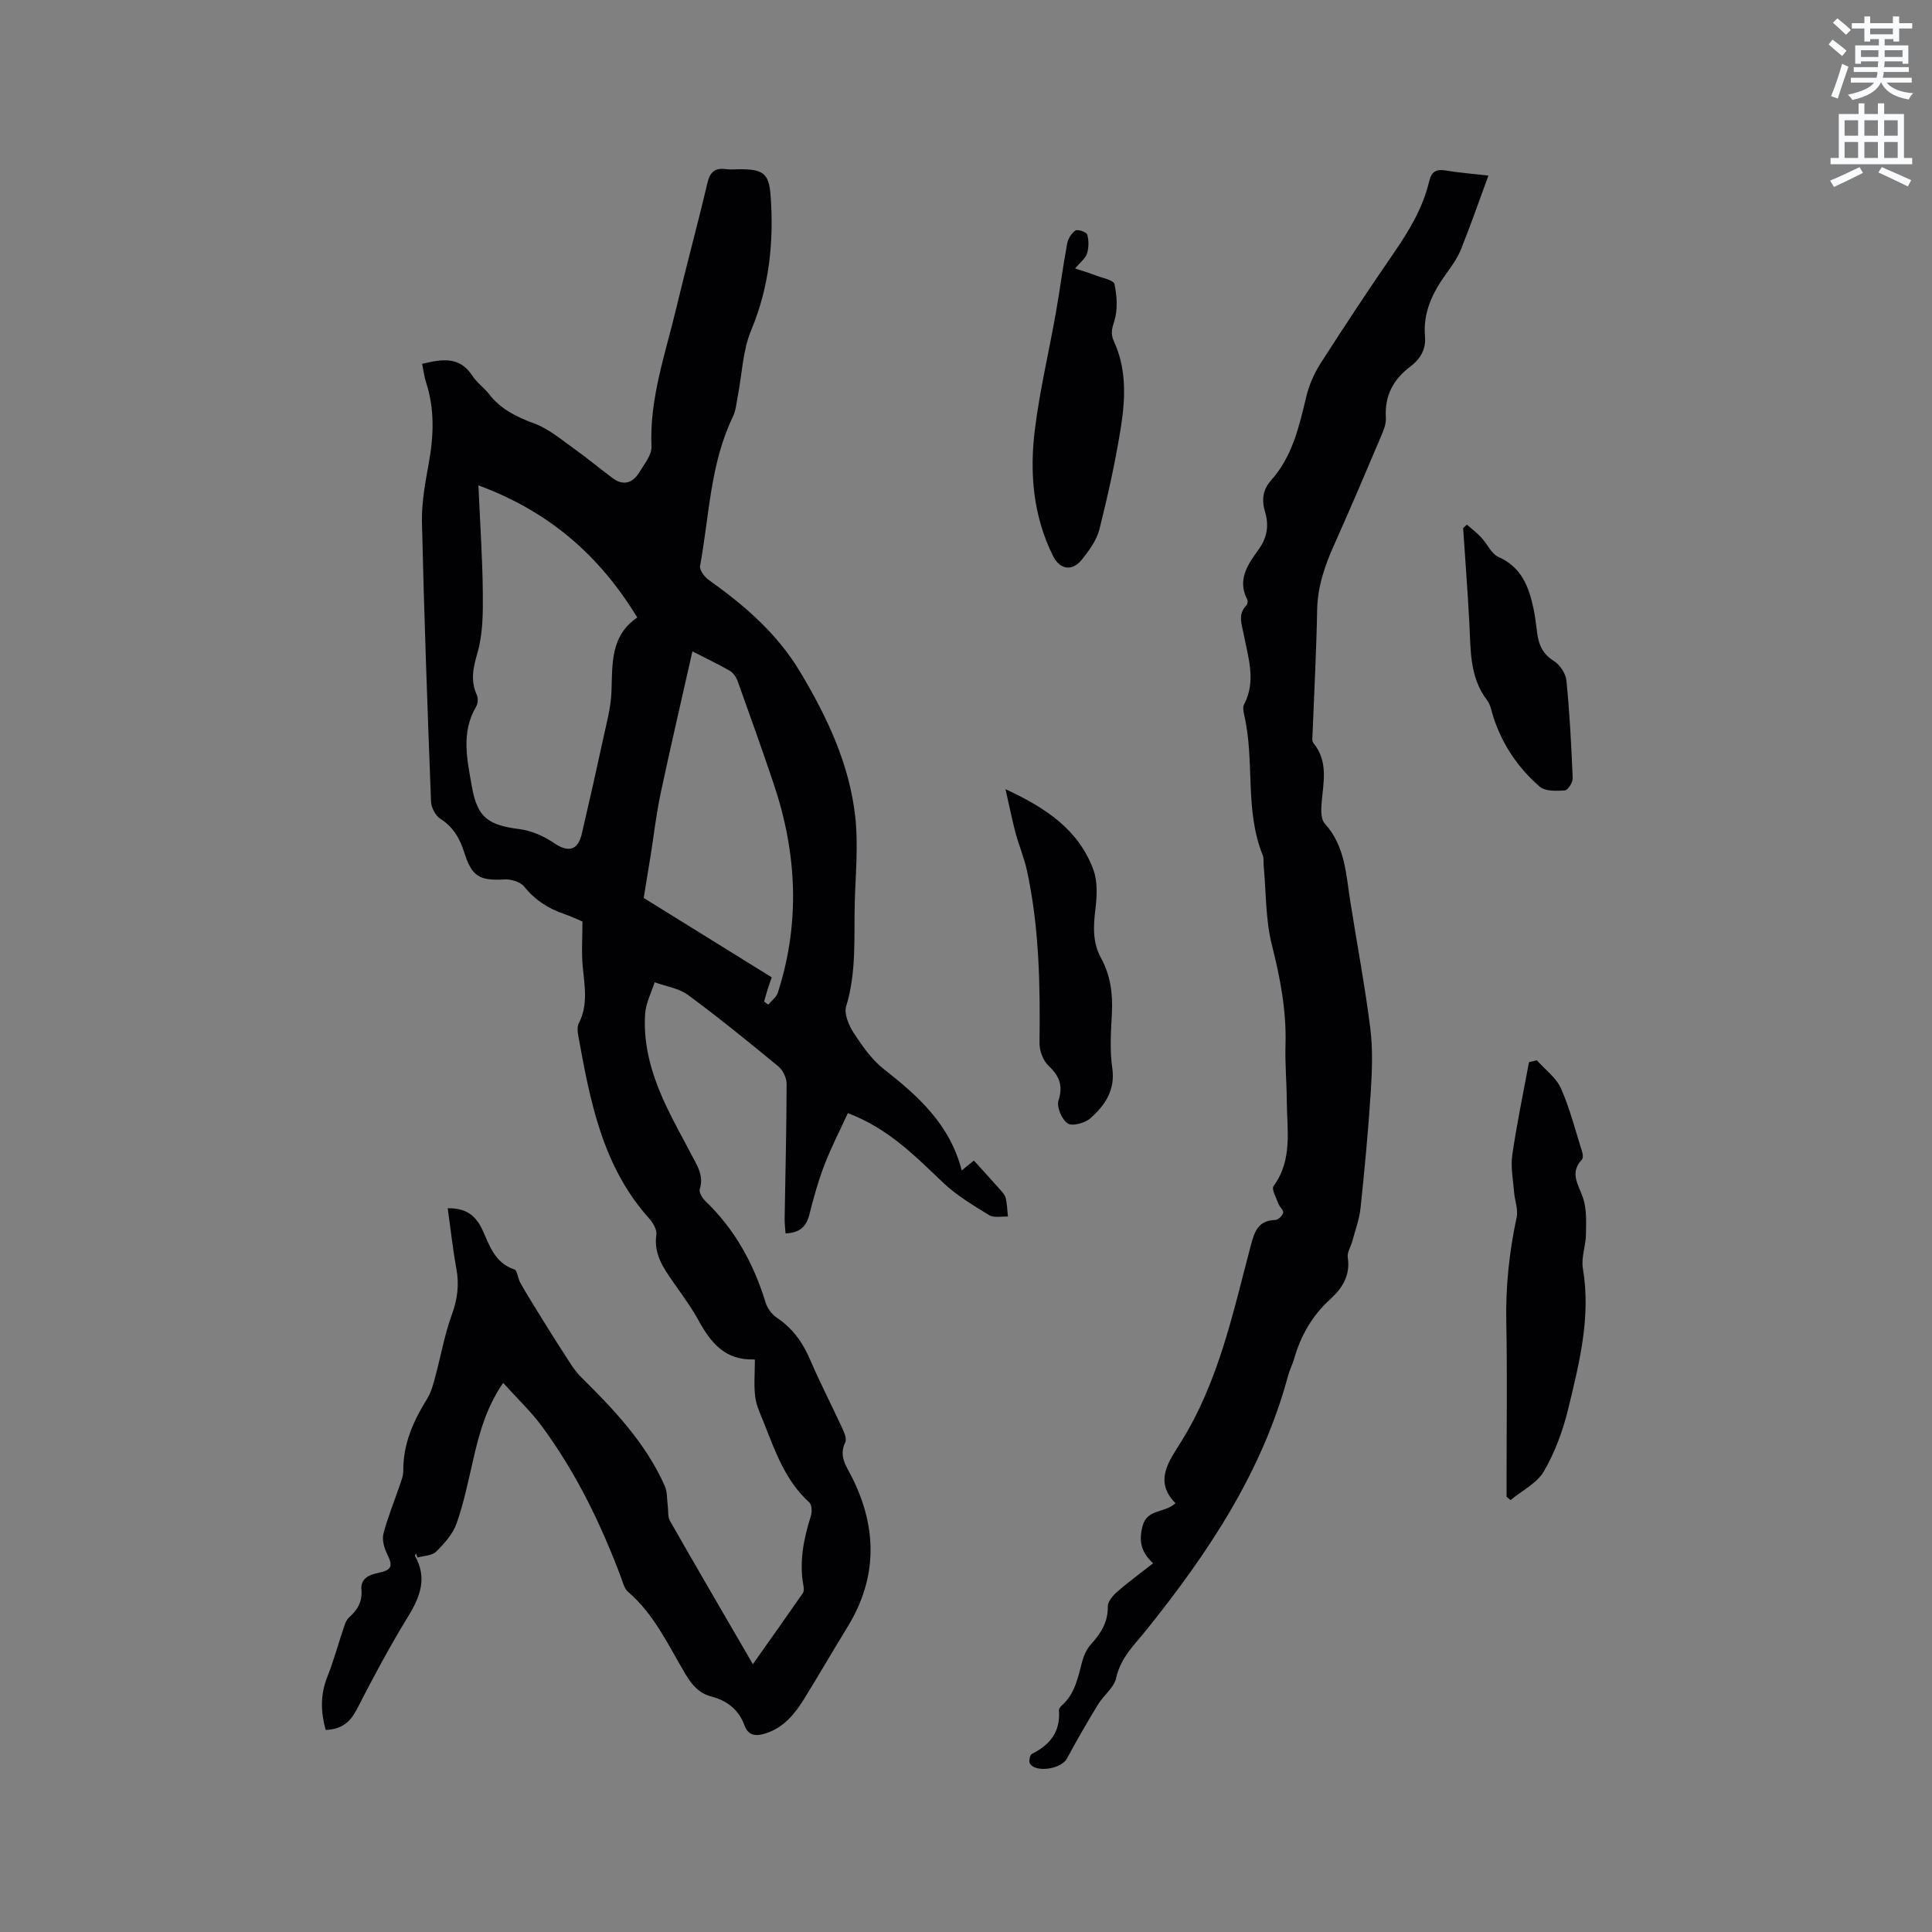 <svg enable-background="new 0 0 400 400" viewBox="0 0 400 400" xmlns="http://www.w3.org/2000/svg"><rect x="0" y="0" width="400" height="400" fill="#808080" stroke="none"/><path d="m378.6 9.2.8-1c.9.7 1.9 1.4 2.9 2.3l-.9 1.1c-1.1-.9-2-1.7-2.8-2.4zm.5 10.7c.9-2.1 1.6-4.3 2.3-6.7.4.2.8.4 1.3.6-.7 2.1-1.5 4.3-2.2 6.6zm.4-15.2.9-.9c1 .8 2 1.6 2.8 2.4l-1 1c-1-.9-1.9-1.8-2.7-2.5zm12.5-1.3h1.2v1.4h2.7v1.1h-2.7v2.7h-1.2v-.5h-1.8v1.3h4.9v3.8h-1.2v-.5h-3.7c0 .4-.1.9-.1 1.2h5.1v1h-5.2c0 .5-.1.9-.2 1.2h6v1h-5.2c1.1 1.3 2.9 2 5.5 2.2-.4.4-.7.8-.9 1.3-2.9-.5-4.8-1.6-5.7-3.5h-.1c-.8 1.7-2.7 2.9-5.9 3.6-.2-.4-.6-.8-.9-1.1 2.8-.6 4.6-1.4 5.4-2.5h-4.8v-1h5.3c.1-.3.2-.7.2-1.2h-4.9v-1h5c0-.4 0-.8.1-1.2h-3.6v.5h-1.2v-3.8h4.9v-1.3h-1.8v.5h-1.2v-2.7h-2.6v-1.1h2.6v-1.4h1.2v1.4h4.7v-1.4zm-6.7 8.4h3.6c0-.4 0-.9 0-1.4h-3.6zm1.9-4.7h4.7v-1.2h-4.7zm6.7 3.3h-3.7v1.4h3.7z" fill="#fafbfc"/><path d="m384.7 21.4h1.3v2.2h2.8v-2.2h1.3v2.2h4.1v9.1h1.7v1.3h-16.9v-1.3h1.7v-9.1h4.1v-2.2zm.3 13.2.7 1.2c-1.8.9-3.8 1.9-6 2.9-.2-.4-.5-.8-.8-1.3 2.4-1 4.4-2 6.1-2.8zm-3.1-6.5h2.8v-3.2h-2.8zm0 4.6h2.8v-3.3h-2.8zm4.1-4.6h2.8v-3.2h-2.8zm0 4.6h2.8v-3.3h-2.8zm3.6 1.9c2.1.9 4.1 1.8 6.1 2.7l-.7 1.3c-2.2-1.1-4.2-2-6.1-2.9zm3.3-9.7h-2.8v3.2h2.8zm-2.8 7.8h2.8v-3.3h-2.8z" fill="#fafbfc"/><g fill="#010104"><path d="m92.69 250.16c3.77-.07 5.83 1.47 7.23 4.56 1.44 3.18 2.56 6.79 6.57 8.1.63.21.72 1.85 1.22 2.74 1.09 1.95 2.27 3.86 3.45 5.77 1.86 3 3.72 6.01 5.65 8.97 1.08 1.65 2.09 3.42 3.47 4.79 6.82 6.73 13.38 13.64 17.34 22.53.56 1.25.45 2.8.64 4.21.14 1.02-.04 2.2.43 3.02 5.56 9.74 11.22 19.43 17.18 29.7 3.62-5.12 7.02-9.9 10.36-14.72.26-.37.2-1.04.11-1.55-.9-4.95.04-9.67 1.53-14.37.27-.86.24-2.35-.3-2.84-4.94-4.46-7.04-10.48-9.37-16.39-.7-1.77-1.59-3.55-1.83-5.4-.32-2.44-.08-4.95-.08-7.72.27.11-.03-.12-.31-.11-5.81.19-8.81-3.43-11.32-8.01-1.52-2.78-3.43-5.35-5.25-7.96-2.08-2.97-4.1-5.86-3.52-9.85.15-1.03-.68-2.46-1.47-3.34-9.72-10.8-12.25-24.36-14.71-37.95-.15-.81-.22-1.81.13-2.49 1.98-3.85 1.17-7.8.8-11.8-.27-2.92-.05-5.88-.05-9.26-.94-.39-2.36-1.07-3.83-1.58-3.28-1.12-6.01-2.88-8.23-5.65-.78-.97-2.68-1.55-4.02-1.48-5.2.28-6.8-.54-8.39-5.58-.92-2.93-2.29-5.3-4.99-7.01-1-.64-1.84-2.31-1.89-3.55-.74-19.28-1.44-38.56-1.88-57.84-.09-4.09.7-8.23 1.43-12.29 1.01-5.61 1.22-11.13-.57-16.62-.39-1.18-.53-2.45-.83-3.86 4.05-.95 7.73-1.68 10.43 2.5.91 1.4 2.39 2.42 3.42 3.75 2.43 3.15 5.67 4.73 9.36 6.09 3.07 1.13 5.73 3.44 8.46 5.38 2.66 1.89 5.16 4.01 7.79 5.95 2.24 1.65 4.17 1 5.52-1.23 1.02-1.68 2.58-3.56 2.51-5.29-.43-9.98 2.88-19.22 5.13-28.66 2.06-8.65 4.4-17.23 6.44-25.89.54-2.31 1.55-3.24 3.87-2.91.94.13 1.91.02 2.86.02 4.7 0 6.02.78 6.36 5.38.71 9.58-.24 18.91-4.03 27.99-1.75 4.19-1.87 9.05-2.76 13.6-.28 1.44-.39 2.99-1.02 4.28-4.71 9.77-4.88 20.53-6.79 30.9-.15.83.91 2.24 1.77 2.86 7.4 5.26 14.17 11.09 18.92 19.01 5.6 9.35 10.24 19.13 11.44 30.04.65 5.85.06 11.85-.1 17.77-.2 7.17.4 14.38-1.78 21.45-.48 1.57.54 3.98 1.57 5.55 1.78 2.72 3.74 5.54 6.26 7.51 7.12 5.57 13.67 11.45 16.09 20.95 1.1-.89 1.87-1.52 2.52-2.05 1.87 2.06 3.63 3.98 5.36 5.94.49.55 1.06 1.15 1.23 1.82.3 1.24.32 2.55.46 3.84-1.31-.07-2.89.31-3.87-.29-3.3-2.02-6.71-4.05-9.5-6.69-5.78-5.47-11.28-11.21-19.77-14.44-1.63 3.55-3.44 7.06-4.85 10.72-1.29 3.35-2.25 6.83-3.13 10.32-.64 2.53-2.08 3.76-4.92 3.86-.07-1.01-.2-2.01-.19-3.01.15-9.32.39-18.65.41-27.97 0-1.22-.78-2.82-1.72-3.6-6.13-5.06-12.3-10.07-18.69-14.78-1.91-1.41-4.58-1.78-6.91-2.63-.69 2.16-1.82 4.29-1.97 6.49-.47 6.82 1.55 13.2 4.44 19.29 1.58 3.35 3.41 6.58 5.12 9.87 1.16 2.23 2.65 4.33 1.75 7.16-.2.64.48 1.82 1.09 2.41 6.12 5.86 10.05 12.97 12.51 21.01.37 1.21 1.3 2.52 2.34 3.21 3.31 2.2 5.4 5.17 6.94 8.78 2.04 4.77 4.44 9.37 6.61 14.08.42.91.99 2.23.64 2.94-1.44 2.92.26 4.99 1.43 7.33 5.2 10.46 5.24 20.79-.98 30.92-3.05 4.96-5.96 10.01-9.03 14.96-1.92 3.1-4.2 5.86-7.88 7.05-1.95.63-3.6.57-4.41-1.64-1.19-3.26-3.58-5.12-6.84-5.98-2.54-.66-4.01-2.36-5.34-4.57-3.57-5.97-6.46-12.43-11.93-17.11-.8-.68-1.09-2.01-1.49-3.08-4.16-11.05-9.29-21.6-16.3-31.13-2.3-3.13-5.17-5.83-8.07-9.05-3.53 5.16-4.96 10.51-6.21 15.94-1.02 4.42-1.93 8.9-3.43 13.17-.77 2.18-2.53 4.14-4.22 5.82-.85.85-2.54.85-3.85 1.23-.12-.29-.23-.57-.35-.86-.06.19-.24.43-.18.55 2.57 4.56 1.06 8.46-1.47 12.58-3.82 6.22-7.26 12.68-10.6 19.18-1.36 2.64-3.13 4.11-6.43 4.25-1.01-3.63-1.16-7.22.32-10.95 1.35-3.41 2.31-6.97 3.49-10.45.22-.67.5-1.43 1-1.87 1.77-1.56 2.8-3.29 2.59-5.81-.18-2.21 1.47-3.03 3.43-3.43 2.91-.59 3.14-1.41 1.87-3.97-.61-1.23-1.06-2.9-.74-4.16.85-3.31 2.18-6.49 3.27-9.73.37-1.09.85-2.24.84-3.35-.04-5.53 2.09-10.27 4.93-14.84.81-1.3 1.24-2.88 1.64-4.39 1.18-4.35 1.95-8.85 3.49-13.07 1.18-3.23 1.54-6.24.91-9.58-.73-4.01-1.17-8.11-1.78-12.41zm6.36-149.67c.35 7.97.84 15.05.91 22.13.04 4.2.04 8.59-1.11 12.55-.9 3.11-1.47 5.73-.13 8.71.29.65.25 1.76-.12 2.37-3.23 5.43-1.86 11.14-.88 16.71 1.12 6.34 3.43 7.89 9.83 8.7 2.49.32 5.07 1.46 7.16 2.89 2.9 1.98 4.92 1.59 5.74-1.9 1.52-6.49 2.98-12.99 4.39-19.51.71-3.3 1.64-6.62 1.76-9.96.2-5.76-.23-11.56 5.34-15.33-7.82-12.85-18.22-21.94-32.89-27.36zm34.22 85.42c8.23 5.11 17.37 10.78 26.51 16.44-.37 1.08-.66 1.87-.91 2.68-.24.77-.45 1.56-.67 2.34.28.21.57.42.85.63.68-.81 1.69-1.52 1.99-2.46 4.68-14.53 3.96-28.99-.88-43.33-2.39-7.09-4.9-14.13-7.43-21.17-.3-.84-.94-1.76-1.69-2.19-2.4-1.39-4.92-2.57-7.68-3.99-2.3 10.2-4.54 19.77-6.58 29.39-.92 4.32-1.41 8.73-2.11 13.1-.42 2.55-.84 5.12-1.4 8.56z"/><path d="m238.74 323.66c-2.55-2.35-2.98-4.67-2.18-7.72.95-3.61 4.52-2.59 6.82-4.72-4.57-4.56-1.31-8.75 1.14-12.69 7.83-12.56 10.77-26.81 14.48-40.8.73-2.75 1.54-5.06 4.99-5.14.6-.01 1.52-.86 1.68-1.48.13-.52-.75-1.22-1-1.91-.44-1.21-1.46-3-.99-3.64 3.97-5.43 2.78-11.55 2.74-17.52-.03-3.92-.39-7.85-.27-11.76.21-7.06-1.1-13.81-2.82-20.64-1.33-5.27-1.19-10.92-1.7-16.39-.07-.74.07-1.55-.2-2.21-3.79-9.35-1.6-19.48-3.84-29.03-.16-.7-.31-1.6-.02-2.16 2.56-4.89.84-9.72-.08-14.56-.39-2.05-1.27-4.09.56-5.95.24-.24.34-.9.19-1.2-2.19-4.18.2-7.39 2.4-10.46 1.78-2.49 2.09-4.99 1.26-7.77-.72-2.41-.45-4.55 1.28-6.48 4.41-4.94 5.79-11.13 7.28-17.33.57-2.4 1.63-4.8 2.96-6.88 4.91-7.67 9.94-15.27 15.11-22.78 3.21-4.66 6.08-9.43 7.39-14.98.46-1.94 1.47-2.49 3.4-2.16 2.7.46 5.44.66 8.84 1.05-1.95 5.3-3.69 10.33-5.68 15.27-.74 1.84-1.95 3.52-3.13 5.15-2.79 3.87-4.75 7.97-4.32 12.9.23 2.68-.99 4.67-3.05 6.23-3.53 2.67-5.35 6.07-5.05 10.62.08 1.28-.52 2.68-1.05 3.93-3.14 7.4-6.28 14.81-9.57 22.15-1.97 4.38-3.52 8.75-3.61 13.67-.15 8.56-.62 17.11-.95 25.67-.02.63-.17 1.47.16 1.87 3.23 3.93 2.02 8.37 1.69 12.75-.1 1.32-.09 3.11.68 3.95 4.25 4.69 4.4 10.58 5.31 16.29 1.37 8.68 3.01 17.33 4.11 26.05.55 4.34.38 8.82.1 13.2-.51 8.02-1.27 16.03-2.11 24.02-.25 2.35-1.1 4.64-1.72 6.94-.3 1.12-1.09 2.28-.93 3.31.57 3.72-1.11 6.38-3.63 8.67-3.72 3.37-6.09 7.51-7.46 12.29-.35 1.22-.96 2.36-1.28 3.58-5.36 19.97-16.59 36.73-29.29 52.56-2.56 3.19-5.36 5.76-6.3 10.01-.44 1.99-2.59 3.56-3.74 5.45-2.24 3.68-4.41 7.42-6.45 11.22-1.14 2.12-6.35 3-7.65 1.05-.28-.43-.01-1.82.39-2.02 3.75-1.86 5.94-4.57 5.61-8.96-.03-.35.3-.82.6-1.08 2.74-2.41 3.32-5.77 4.2-9.04.34-1.28.94-2.63 1.81-3.59 2.06-2.26 3.56-4.58 3.51-7.84-.02-1.01 1.02-2.25 1.9-3.02 2.27-2 4.76-3.8 7.48-5.94z"/><path d="m318.2 219.53c1.7 1.93 4 3.59 4.99 5.83 1.87 4.23 3 8.78 4.4 13.21.15.46.19 1.23-.08 1.52-2.58 2.75-.74 5.11.21 7.84.81 2.32.67 5.04.64 7.58-.03 2.37-1.02 4.83-.64 7.1 1.69 10.03-.74 19.6-3.05 29.13-1.08 4.45-2.73 8.92-5.01 12.86-1.45 2.49-4.55 4.01-6.91 5.97-.28-.23-.55-.45-.83-.68 0-1.45 0-2.89 0-4.34 0-10.6.16-21.2-.06-31.8-.15-7.36.61-14.56 2.15-21.74.34-1.6-.39-3.42-.53-5.15-.2-2.57-.74-5.22-.38-7.72.93-6.44 2.28-12.82 3.46-19.23.56-.13 1.1-.25 1.64-.38z"/><path d="m222.58 55.58c1.65.55 2.97.94 4.24 1.43 1.39.54 3.74.96 3.92 1.81.52 2.46.71 5.28-.03 7.63-.51 1.63-.81 2.66-.07 4.26 2.58 5.61 2.38 11.62 1.47 17.47-1.13 7.19-2.71 14.32-4.48 21.38-.56 2.24-2.1 4.36-3.58 6.23-2.06 2.6-4.62 2.18-6.06-.74-4.09-8.26-4.84-17.11-3.74-26.02 1-8.14 2.92-16.16 4.35-24.25.85-4.78 1.46-9.6 2.35-14.38.19-1 .91-2.15 1.74-2.68.48-.3 2.27.34 2.41.84.34 1.23.34 2.72-.05 3.94-.33 1.03-1.4 1.81-2.47 3.08z"/><path d="m208.18 163.39c8.53 3.95 15.18 8.5 18.19 16.69.9 2.43.75 5.43.43 8.08-.43 3.54-.64 6.9 1.14 10.16 1.94 3.53 2.47 7.33 2.27 11.35-.19 3.81-.48 7.69.07 11.43.68 4.64-1.53 7.74-4.52 10.42-1.11.99-3.75 1.72-4.7 1.08-1.22-.82-2.33-3.41-1.91-4.74 1.01-3.17.14-5.11-2.09-7.25-1.11-1.06-1.86-3.07-1.84-4.63.15-11.99-.04-23.95-2.6-35.73-.58-2.67-1.67-5.22-2.38-7.87-.71-2.69-1.25-5.43-2.06-8.99z"/><path d="m303.71 108.62c1 .88 2.06 1.69 2.97 2.66 1.24 1.33 2.09 3.38 3.58 4.04 4.69 2.09 6.23 6.05 7.2 10.5.38 1.75.57 3.55.81 5.34.32 2.41 1.19 4.28 3.44 5.69 1.25.78 2.46 2.59 2.6 4.04.67 6.72 1.02 13.47 1.3 20.21.04.87-.99 2.51-1.62 2.55-1.74.12-4.05.21-5.2-.78-4.46-3.85-7.72-8.67-9.58-14.34-.4-1.21-.59-2.59-1.32-3.55-3.69-4.83-3.38-10.48-3.68-16.06-.35-6.53-.85-13.05-1.28-19.58.26-.24.52-.48.78-.72z"/></g></svg>